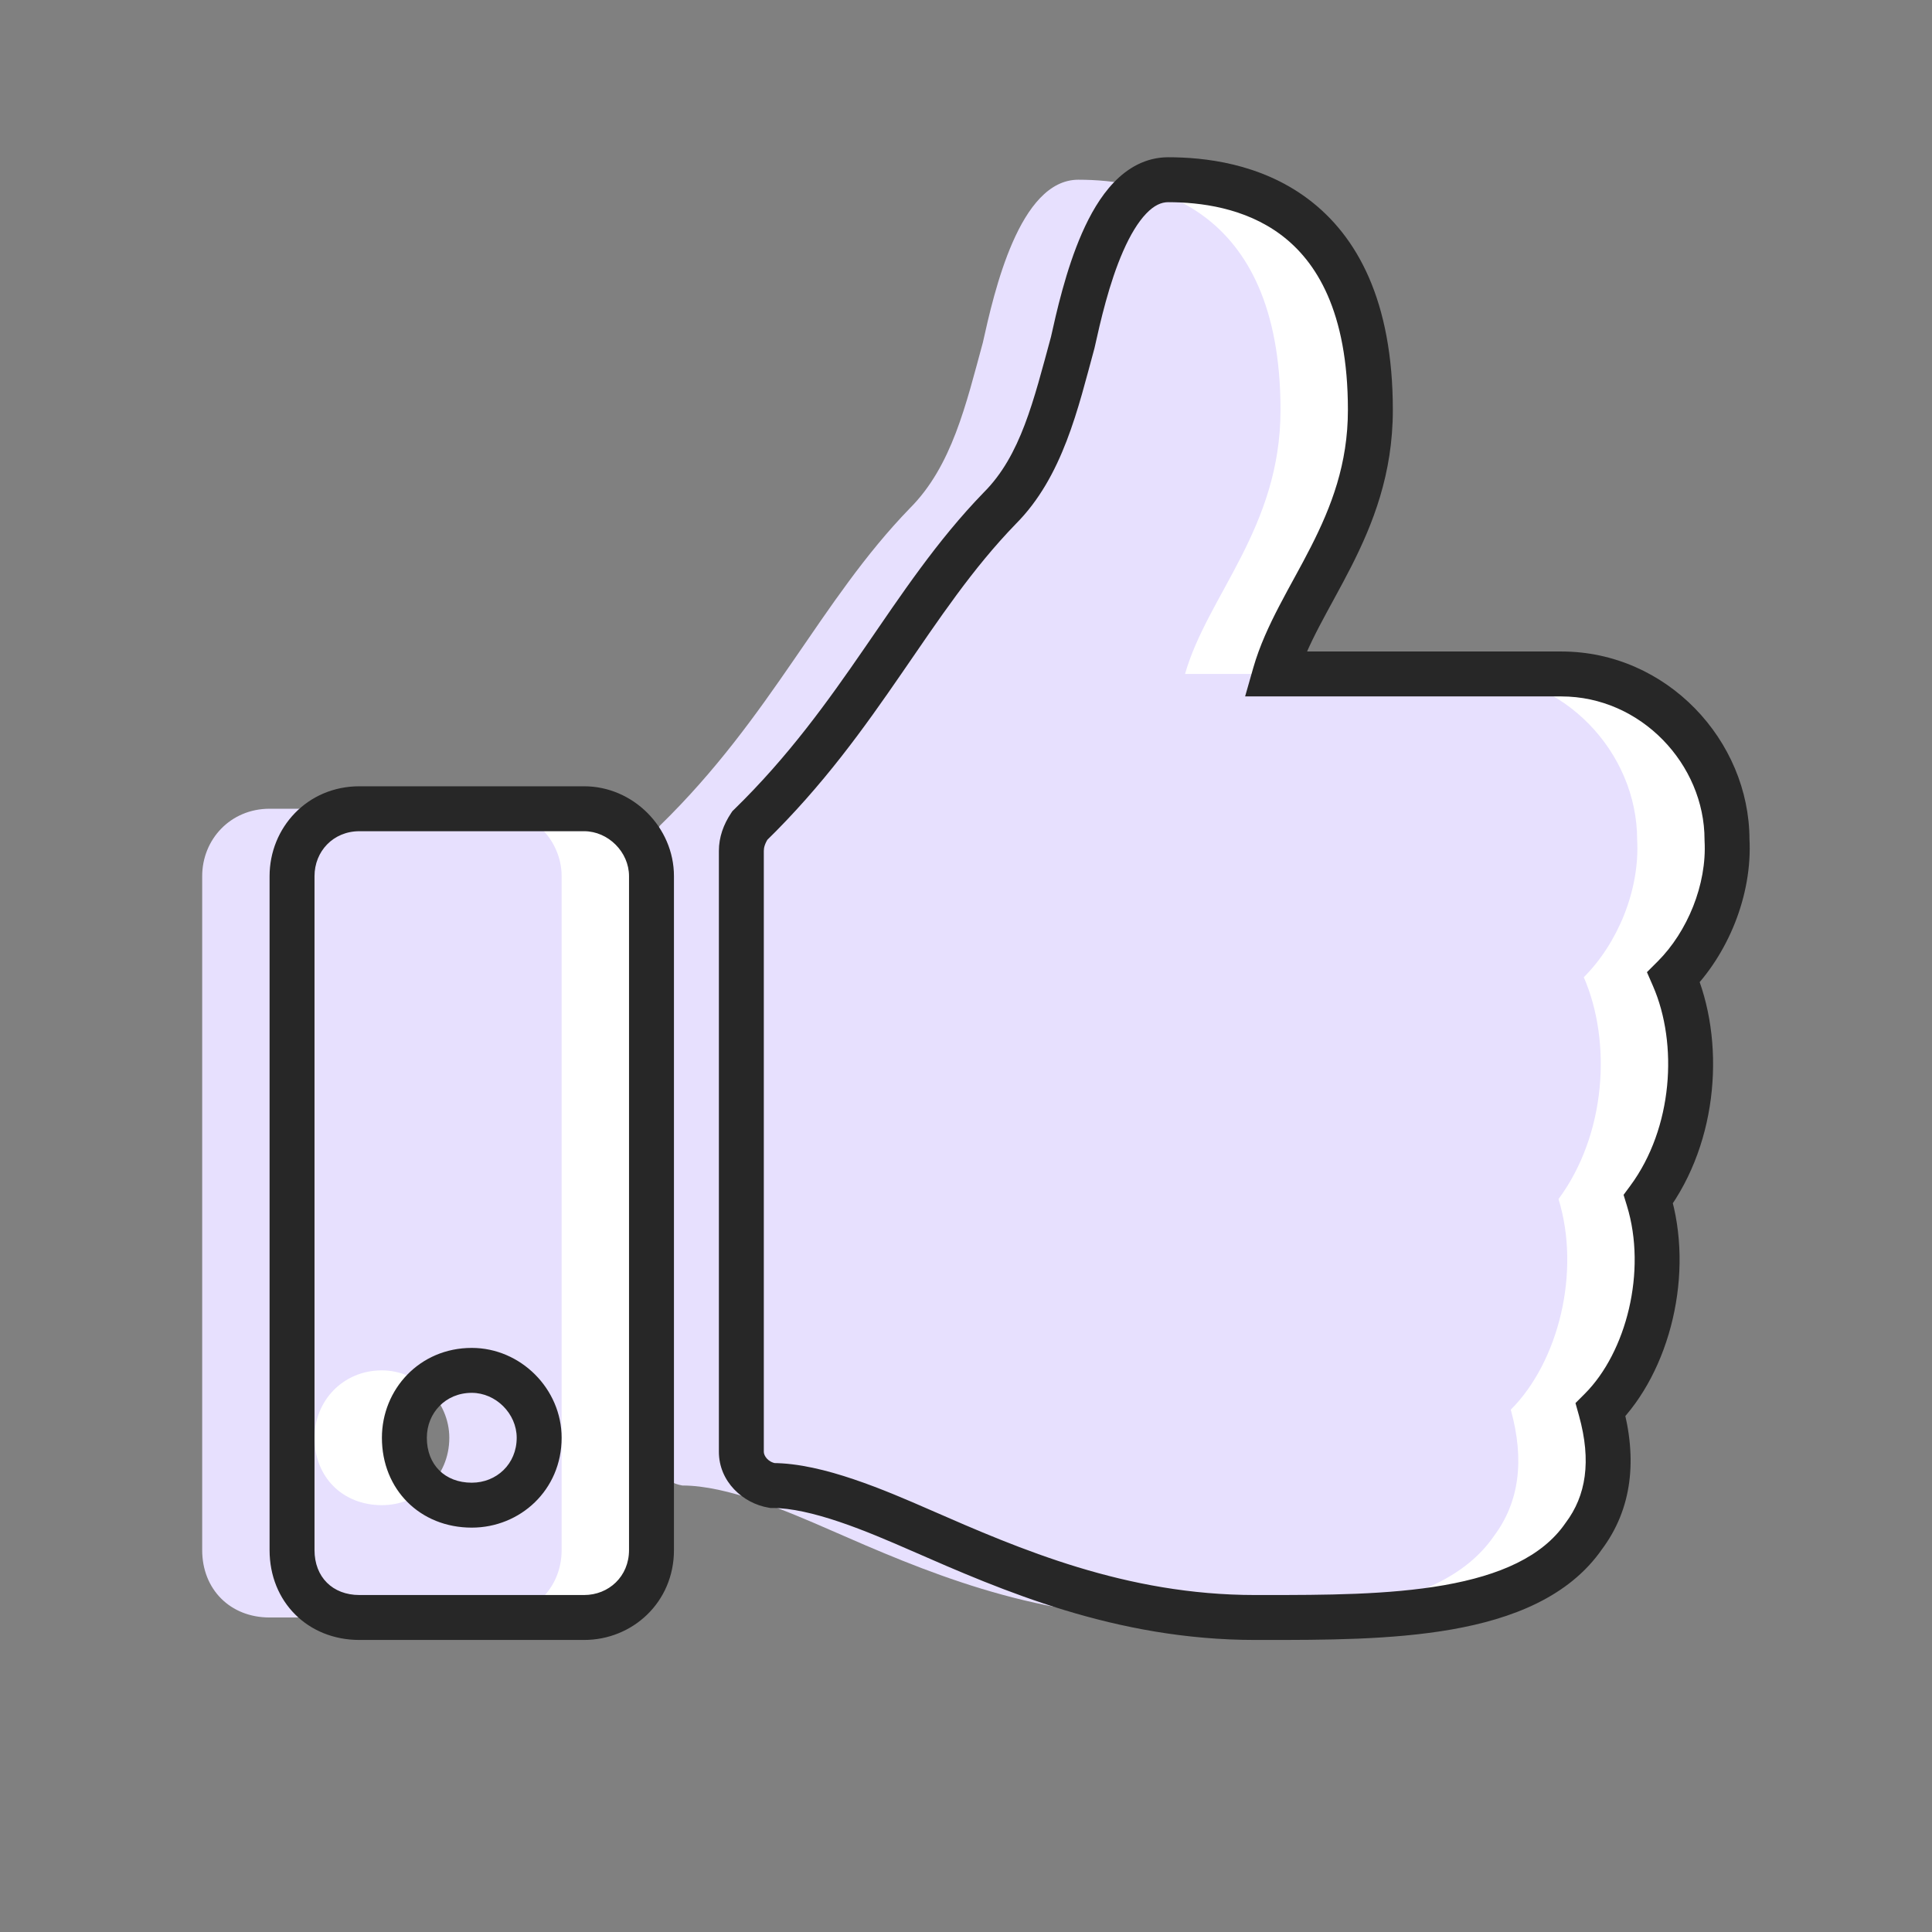 <svg width="86" height="86" viewBox="0 0 86 86" fill="none" xmlns="http://www.w3.org/2000/svg">
<rect x="0" y="0" width="86" height="86" fill="#808080" stroke="none"/>
<path d="M26 36H16C14.25 36 13 37.375 13 39V69C13 70.75 14.25 72 16 72H26C27.625 72 29 70.75 29 69V39C29 37.375 27.625 36 26 36ZM21 67C19.25 67 18 65.75 18 64C18 62.375 19.25 61 21 61C22.625 61 24 62.375 24 64C24 65.75 22.625 67 21 67ZM61 18.25C61 9 55 8 52 8C49.375 8 48.25 13 47.75 15.25C47 18 46.375 20.75 44.5 22.625C40.5 26.75 38.375 31.875 33.375 36.75C33.125 37.125 33 37.5 33 37.875V64.625C33 65.375 33.625 66 34.375 66.125C36.375 66.125 39 67.25 41 68.125C45 69.875 49.875 72 55.875 72H56.25C61.625 72 68 72 70.5 68.375C71.625 66.875 71.875 65 71.25 62.75C73.375 60.625 74.375 56.625 73.375 53.375C75.5 50.5 75.75 46.375 74.5 43.5C76 42 77 39.625 76.875 37.375C76.875 33.5 73.625 30 69.5 30H56.75C57.75 26.5 61 23.5 61 18.25Z" fill="white"/>
<path d="M22 36H12C10.25 36 9 37.375 9 39V69C9 70.75 10.25 72 12 72H22C23.625 72 25 70.75 25 69V39C25 37.375 23.625 36 22 36ZM17 67C15.25 67 14 65.75 14 64C14 62.375 15.25 61 17 61C18.625 61 20 62.375 20 64C20 65.75 18.625 67 17 67ZM57 18.25C57 9 51 8 48 8C45.375 8 44.25 13 43.75 15.25C43 18 42.375 20.75 40.5 22.625C36.5 26.75 34.375 31.875 29.375 36.75C29.125 37.125 29 37.5 29 37.875V64.625C29 65.375 29.625 66 30.375 66.125C32.375 66.125 35 67.25 37 68.125C41 69.875 45.875 72 51.875 72H52.25C57.625 72 64 72 66.5 68.375C67.625 66.875 67.875 65 67.25 62.75C69.375 60.625 70.375 56.625 69.375 53.375C71.5 50.5 71.75 46.375 70.5 43.5C72 42 73 39.625 72.875 37.375C72.875 33.5 69.625 30 65.5 30H52.75C53.75 26.5 57 23.5 57 18.25Z" fill="#E7E0FE"/>
<path d="M47.75 15.25L48.715 15.513L48.721 15.49L48.726 15.467L47.75 15.25ZM44.5 22.625L43.793 21.918L43.788 21.923L43.782 21.929L44.5 22.625ZM33.375 36.75L32.677 36.034L32.601 36.108L32.543 36.195L33.375 36.75ZM34.375 66.125L34.211 67.111L34.292 67.125H34.375V66.125ZM70.5 68.375L69.7 67.775L69.688 67.791L69.677 67.807L70.5 68.375ZM71.25 62.75L70.543 62.043L70.13 62.456L70.287 63.018L71.25 62.75ZM73.375 53.375L72.571 52.781L72.271 53.187L72.419 53.669L73.375 53.375ZM74.5 43.5L73.793 42.793L73.311 43.274L73.583 43.899L74.5 43.5ZM76.875 37.375H75.875V37.403L75.876 37.431L76.875 37.375ZM56.75 30L55.788 29.725L55.424 31H56.75V30ZM26 35H16V37H26V35ZM16 35C13.671 35 12 36.85 12 39H14C14 37.9 14.829 37 16 37V35ZM12 39V69H14V39H12ZM12 69C12 71.302 13.698 73 16 73V71C14.802 71 14 70.198 14 69H12ZM16 73H26V71H16V73ZM26 73C28.15 73 30 71.329 30 69H28C28 70.171 27.1 71 26 71V73ZM30 69V39H28V69H30ZM30 39C30 36.823 28.177 35 26 35V37C27.073 37 28 37.927 28 39H30ZM21 66C19.802 66 19 65.198 19 64H17C17 66.302 18.698 68 21 68V66ZM19 64C19 62.9 19.829 62 21 62V60C18.671 60 17 61.85 17 64H19ZM21 62C22.073 62 23 62.927 23 64H25C25 61.823 23.177 60 21 60V62ZM23 64C23 65.171 22.1 66 21 66V68C23.15 68 25 66.329 25 64H23ZM62 18.25C62 13.391 60.41 10.495 58.225 8.856C56.094 7.258 53.583 7 52 7V9C53.417 9 55.406 9.242 57.025 10.456C58.59 11.63 60 13.859 60 18.25H62ZM52 7C50.991 7 50.184 7.49 49.577 8.125C48.979 8.749 48.521 9.563 48.162 10.38C47.445 12.014 47.021 13.92 46.774 15.033L48.726 15.467C48.979 14.33 49.367 12.611 49.994 11.183C50.307 10.468 50.653 9.892 51.021 9.508C51.378 9.135 51.696 9 52 9V7ZM46.785 14.987C46.006 17.846 45.436 20.275 43.793 21.918L45.207 23.332C47.314 21.225 47.994 18.154 48.715 15.513L46.785 14.987ZM43.782 21.929C41.711 24.065 40.127 26.459 38.489 28.839C36.838 31.238 35.102 33.669 32.677 36.034L34.073 37.466C36.648 34.956 38.475 32.387 40.136 29.973C41.81 27.541 43.289 25.31 45.218 23.321L43.782 21.929ZM32.543 36.195C32.206 36.701 32 37.266 32 37.875H34C34 37.734 34.044 37.549 34.207 37.305L32.543 36.195ZM32 37.875V64.625H34V37.875H32ZM32 64.625C32 65.952 33.071 66.921 34.211 67.111L34.539 65.139C34.179 65.079 34 64.798 34 64.625H32ZM34.375 67.125C35.212 67.125 36.245 67.365 37.367 67.744C38.477 68.119 39.597 68.603 40.599 69.041L41.401 67.209C40.403 66.772 39.21 66.256 38.008 65.85C36.817 65.447 35.538 65.125 34.375 65.125V67.125ZM40.599 69.041C44.592 70.788 49.642 73 55.875 73V71C50.108 71 45.408 68.962 41.401 67.209L40.599 69.041ZM55.875 73H56.25V71H55.875V73ZM56.25 73C58.917 73 61.946 73.003 64.626 72.532C67.287 72.064 69.842 71.091 71.323 68.943L69.677 67.807C68.658 69.284 66.775 70.124 64.28 70.562C61.804 70.997 58.958 71 56.25 71V73ZM71.3 68.975C72.656 67.166 72.899 64.95 72.213 62.482L70.287 63.018C70.851 65.05 70.594 66.584 69.7 67.775L71.3 68.975ZM71.957 63.457C74.359 61.055 75.433 56.664 74.331 53.081L72.419 53.669C73.317 56.586 72.391 60.195 70.543 62.043L71.957 63.457ZM74.179 53.969C76.53 50.789 76.8 46.282 75.417 43.101L73.583 43.899C74.7 46.468 74.47 50.211 72.571 52.781L74.179 53.969ZM75.207 44.207C76.895 42.52 78.015 39.872 77.874 37.319L75.876 37.431C75.985 39.378 75.105 41.48 73.793 42.793L75.207 44.207ZM77.875 37.375C77.875 32.97 74.199 29 69.5 29V31C73.051 31 75.875 34.03 75.875 37.375H77.875ZM69.5 29H56.75V31H69.5V29ZM57.712 30.275C57.934 29.496 58.288 28.722 58.723 27.887C59.118 27.128 59.693 26.117 60.141 25.235C61.112 23.325 62 21.099 62 18.25H60C60 20.651 59.263 22.55 58.359 24.328C57.87 25.29 57.444 26.013 56.949 26.964C56.493 27.84 56.066 28.754 55.788 29.725L57.712 30.275Z" fill="#272727"/>
</svg>

